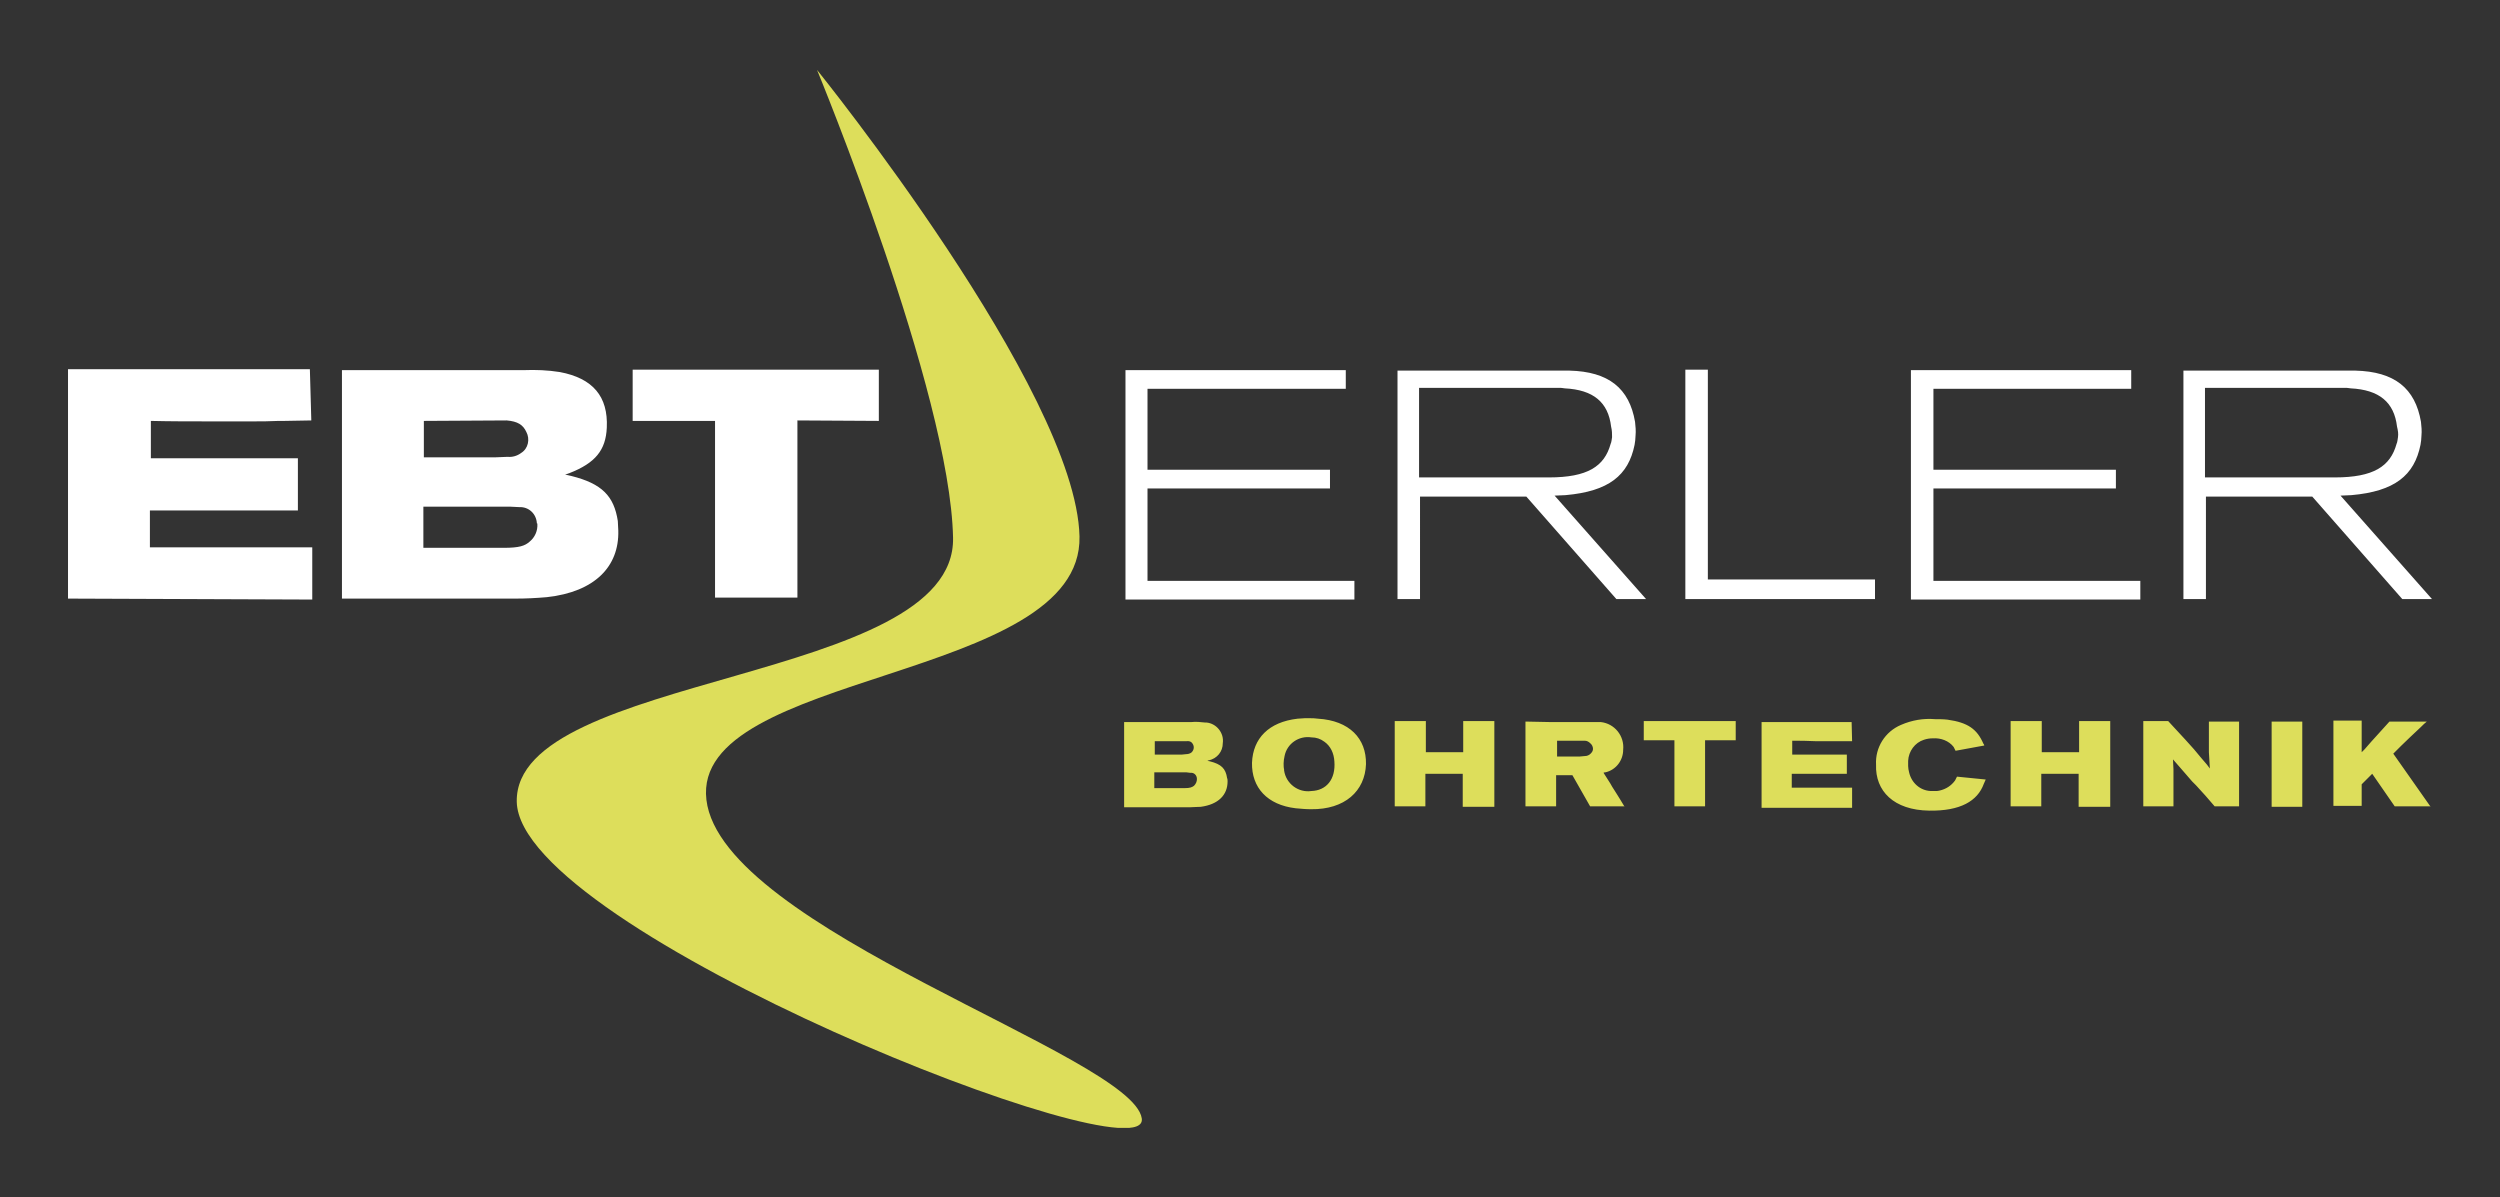 <?xml version="1.0" encoding="utf-8"?>
<!-- Generator: Adobe Illustrator 25.4.2, SVG Export Plug-In . SVG Version: 6.00 Build 0)  -->
<svg version="1.1" id="Ebene_1" xmlns="http://www.w3.org/2000/svg" xmlns:xlink="http://www.w3.org/1999/xlink" x="0px" y="0px"
	 viewBox="0 0 522 250" style="enable-background:new 0 0 522 250;" xml:space="preserve">
<rect x="0" y="0" width="522" height="250" fill="#333333" stroke="none"/>
<style type="text/css">
	.st0{clip-path:url(#SVGID_00000041292255068288753090000009984371505326512790_);}
	.st1{fill:#DDDE5B;}
	.st2{fill:#FFFFFF;}
</style>
<g>
	<g>
		<defs>
			<rect id="SVGID_1_" x="14.2" y="14.5" width="493.6" height="221"/>
		</defs>
		<clipPath id="SVGID_00000059993992549450208660000006154614747146712235_">
			<use xlink:href="#SVGID_1_"  style="overflow:visible;"/>
		</clipPath>
		<g id="Gruppe_33" style="clip-path:url(#SVGID_00000059993992549450208660000006154614747146712235_);">
			<g id="Gruppe_30" transform="translate(42.999 0.001)">
				<path id="Pfad_17" class="st1" d="M195.4,233.5c2.1,13-130-39.1-130.5-66.1s91.7-24.7,91.1-55.1s-28.4-97.7-28.4-97.7
					s54.1,67,54.8,97.4s-81.1,28-77.9,55S193.4,220.4,195.4,233.5"/>
			</g>
			<g id="Gruppe_31" transform="translate(101.218 62.164)">
				<path id="Pfad_18" class="st1" d="M155.1,101c0-0.2,0-0.5-0.1-0.7c-0.3-2-1.2-2.9-3.6-3.5c-0.2,0-0.3-0.1-0.5-0.1
					c0.1-0.1,0.2-0.1,0.3-0.1c1.7-0.4,2.9-1.8,2.9-3.6c0.3-2.1-1.3-4.1-3.4-4.3c-0.1,0-0.2,0-0.3,0c-0.9-0.1-1.9-0.2-2.8-0.1h-14.1
					v17.8h13.6c0.7,0,1.5-0.1,2.4-0.1C153.2,105.8,155.1,103.8,155.1,101 M147.9,93.3c0.3,0.6,0.1,1.3-0.4,1.7
					c-0.3,0.2-0.7,0.3-1,0.3l-1,0.1h-5.6v-2.8l6.4,0C147.2,92.5,147.6,92.7,147.9,93.3 M148.7,100.5c0,0.5-0.2,1-0.6,1.4
					c-0.4,0.3-0.8,0.5-2,0.5h-6.3v-3.3h6.7l0.8,0.1C148.1,99.1,148.7,99.7,148.7,100.5C148.7,100.4,148.7,100.5,148.7,100.5
					 M184,97.4c0.1-5.4-3.5-9.1-10-9.5c-0.7-0.1-1.2-0.1-1.7-0.1l-1.1,0c-0.5,0-1,0.1-1.5,0.1c-6,0.7-9.3,4.1-9.5,9.2
					c-0.1,5.2,3.2,8.8,9.1,9.5c1.1,0.1,2.1,0.2,3.2,0.2C179.6,106.9,183.8,103,184,97.4 M177.4,96.8c0.3,3.8-1.7,6.1-4.8,6.2
					c-2.7,0.4-5.3-1.5-5.7-4.3c0-0.1,0-0.1,0-0.2c-0.1-0.4-0.1-0.9-0.1-1.3c0-0.5,0.1-1,0.2-1.5c0.5-2.6,3-4.3,5.6-3.9
					c1,0,1.9,0.3,2.7,0.9C176.6,93.6,177.3,95.1,177.4,96.8 M210.8,106.3V88.4h-6.5v6.5h-7.8v-6.5h-6.5v17.8h6.4v-6.8h7.8v6.9H210.8
					z M238,106.3l-0.3-0.5l-0.3-0.5c-0.2-0.3-0.4-0.7-0.8-1.3l-0.5-0.8l-0.7-1.1l-0.4-0.7l-0.7-1.1l-0.7-1.1
					c0.1-0.1,0.3-0.1,0.4-0.1c2.2-0.5,3.7-2.5,3.7-4.7c0.3-2.9-1.8-5.5-4.7-5.8c-0.3,0-0.6,0-0.9,0l-1.3,0l-1.9,0h-1.6
					c-0.6,0-1.3,0-1.9,0h-3.1l-5-0.1v17.7h6.4v-6.5h3.4l3.7,6.5H238z M231.4,94.2c0,0.4-0.2,0.7-0.5,1c-0.3,0.3-0.7,0.5-1.2,0.5
					l-1.1,0.1h-4.7v-3.3h5.5c0.1,0,0.2,0,0.3,0c0.4,0,0.8,0.2,1.1,0.5C231.2,93.3,231.4,93.8,231.4,94.2 M261.2,92.4v-4H242v4h6.4
					v13.8h6.4V92.4L261.2,92.4z M285.5,106.3v-4h-12.6v-2.9h11.5v-4H273v-2.9c1.5,0,3.1,0,5,0.1h2.9c0.7,0,1.4,0,2.1,0h0.4l2.1,0
					l-0.1-4h-18.8v17.9H285.5z M313.4,100.6l-6-0.6l-0.2,0.4l-0.2,0.4c-0.8,1.1-1.9,1.8-3.2,2.1c-0.3,0.1-0.6,0.1-0.9,0.1
					c-0.3,0-0.7,0-1,0c-2.2-0.1-4-1.7-4.5-3.9c-0.1-0.4-0.2-0.9-0.2-1.3c0-0.4,0-0.7,0-1.1c0.1-2,1.4-3.8,3.3-4.4
					c0.6-0.2,1.2-0.3,1.9-0.3c1.6-0.1,3.3,0.5,4.3,1.8l0.2,0.4l0.2,0.4l6-1.1c0-0.1-0.1-0.3-0.2-0.4c-1.3-3-3.2-4.4-7.5-5
					c-0.9-0.1-1.8-0.1-2.6-0.1c-2.4-0.2-4.8,0.2-7.1,1.2c-3.3,1.4-5.4,4.7-5.2,8.3c-0.2,5.5,3.7,9.5,11.1,9.6
					c6.5,0.1,10.1-2,11.4-5.6L313.4,100.6z M339.4,106.3V88.4h-6.5v6.5h-7.8v-6.5h-6.5v17.8h6.4v-6.8h7.8v6.9H339.4z M366.3,106.3
					V88.5h-6.3c0,1,0,2,0,3.2c0,1.3,0,2.3,0,3.2l0.1,1.7l0.1,1.7l-0.3-0.4l-0.3-0.4c-0.2-0.2-0.4-0.5-1.2-1.4l-1.5-1.8
					c-1-1.1-2.3-2.6-4.2-4.6l-1.2-1.3h-5.2v17.8h6.3l0-2.8l0-2.8l0-2.1l-0.1-2.1l0.7,0.8l0.7,0.8c0.5,0.6,1.2,1.4,2.6,3l0.8,0.8
					l2,2.2l1.9,2.2H366.3z M379.5,88.5h-6.4v17.8h6.4V88.5z M406.3,106.3l-7.8-11.1l0.8-0.8l0.8-0.8c1-1,2.3-2.2,4.2-4
					c0.4-0.4,0.8-0.8,1.2-1.1h-7.8l-1.9,2.1l-1.9,2.1l-1.4,1.6l-0.3,0.3l-0.3,0.3v-6.6h-5.9v17.8h5.9v-4.5l2.2-2.2l4.7,6.8H406.3z"
					/>
			</g>
			<g id="Gruppe_32" transform="translate(0 28.786)">
				<path id="Pfad_19" class="st2" d="M65.2,96.4V85.5H31.3v-7.7h30.9V66.9H31.5v-7.8c4.1,0.1,8.2,0.1,13.3,0.1h7.7
					c1.9,0,3.8,0,5.7-0.1h1.2l5.6-0.1l-0.3-10.7H14.2v47.9L65.2,96.4z M129.1,82c0-0.7-0.1-1.3-0.1-2c-0.8-5.2-3.3-7.8-9.7-9.4
					c-0.5-0.1-0.8-0.2-1.3-0.3c0.3-0.1,0.7-0.2,0.9-0.3c5.4-2.1,7.6-4.8,7.8-9.5c0.3-6.5-2.9-10.3-9.8-11.6c-2.5-0.4-5-0.5-7.6-0.4
					H71.4v47.7h36.4c2,0,4.1-0.1,6.4-0.3C124.2,94.8,129.3,89.5,129.1,82 M109.9,61.4c0.8,1.5,0.4,3.5-1.1,4.4
					c-0.8,0.6-1.8,0.9-2.8,0.8l-2.5,0.1H88.5v-7.6l17.3-0.1C108.1,59.2,109.2,59.9,109.9,61.4 M112.2,80.6c0.1,1.4-0.5,2.8-1.6,3.7
					c-1,0.9-2.2,1.3-5.4,1.3H88.4v-8.6h18l2,0.1c2-0.1,3.6,1.4,3.7,3.4C112.2,80.5,112.2,80.5,112.2,80.6 M183.5,59.1V48.4h-51.4
					v10.7h17.2v36.9h17.2v-37L183.5,59.1z M282.8,96.4v-3.9h-43.2V73.2h38.1v-3.9h-38.1V52.4H281v-3.9h-46v47.9H282.8z M343.7,96.3
					l-19.1-21.6c0.8,0,1.6-0.1,2.3-0.1c9-0.8,13.1-4.1,14.4-10.5c0.1-0.6,0.2-1.3,0.2-1.9c0.1-1,0-2-0.1-2.9
					c-1.2-7-5.5-10.5-13.7-10.7h-35.9v47.7h4.7V74.9h22.2l18.8,21.4H343.7z M336.6,62.5c-0.1,0.5-0.1,1-0.3,1.4
					c-1.3,4.7-4.8,7-12.9,7h-27.1V52.2h29.6c0.3,0,0.6,0.1,0.8,0.1c6,0.3,9.1,2.9,9.7,8C336.6,61.1,336.6,61.8,336.6,62.5
					 M391.5,96.3v-4.1h-34.9V48.4h-4.7v47.9H391.5z M446.9,96.4v-3.9h-43.2V73.2h38.1v-3.9h-38.1V52.4h41.3v-3.9h-46v47.9H446.9z
					 M507.8,96.3l-19.1-21.6c0.8,0,1.6-0.1,2.3-0.1c9-0.8,13.1-4.1,14.4-10.5c0.1-0.6,0.2-1.3,0.2-1.9c0.1-1,0-2-0.1-2.9
					c-1.2-7-5.5-10.5-13.7-10.7h-35.9v47.7h4.7V74.9h22.2l18.8,21.4H507.8z M500.7,62.5c-0.1,0.5-0.1,1-0.3,1.4
					c-1.3,4.7-4.8,7-12.9,7h-27.1V52.2H490c0.3,0,0.6,0.1,0.8,0.1c6,0.3,9.1,2.9,9.7,8C500.7,61.1,500.8,61.8,500.7,62.5"/>
			</g>
		</g>
	</g>
</g>
</svg>
